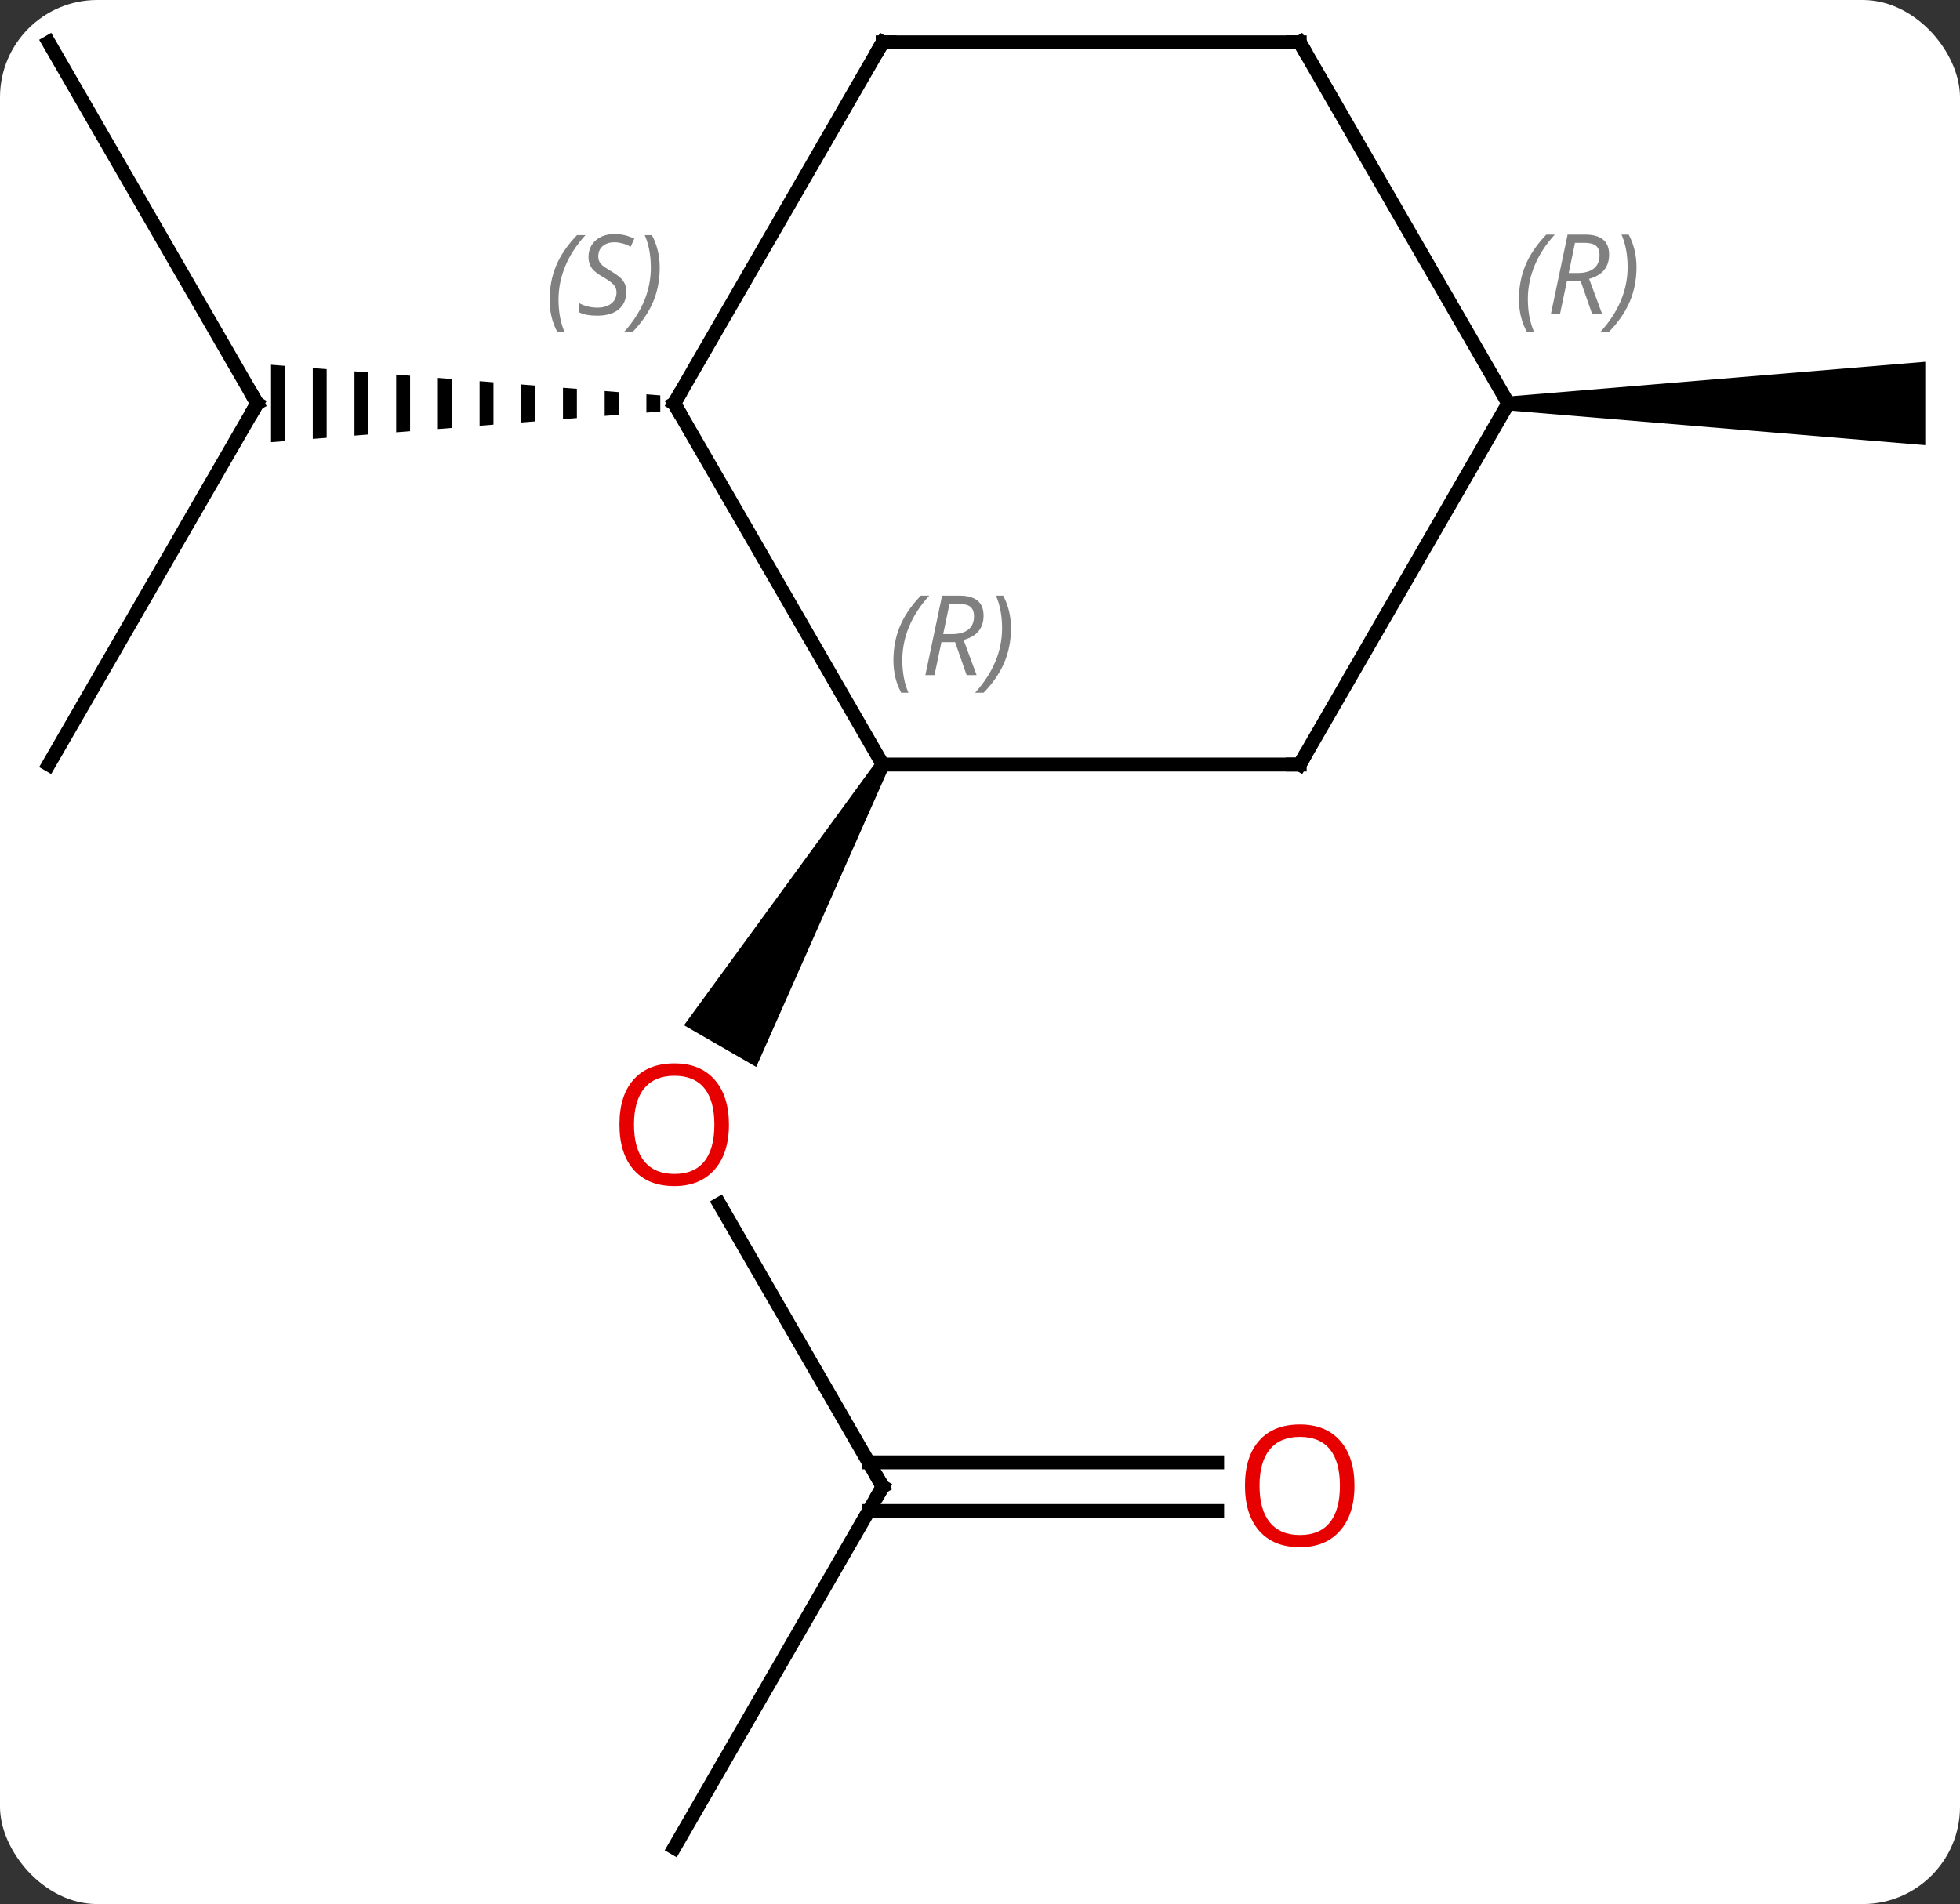 <svg width="141" viewBox="0 0 141 137" style="fill-opacity:1; color-rendering:auto; color-interpolation:auto; text-rendering:auto; stroke:black; stroke-linecap:square; stroke-miterlimit:10; shape-rendering:auto; stroke-opacity:1; fill:black; stroke-dasharray:none; font-weight:normal; stroke-width:1; font-family:'Open Sans'; font-style:normal; stroke-linejoin:miter; font-size:12; stroke-dashoffset:0; image-rendering:auto;" height="137" class="cas-substance-image" xmlns:xlink="http://www.w3.org/1999/xlink" xmlns="http://www.w3.org/2000/svg"><rect x="0" y="0" width="141" height="137" fill="#333333" stroke="none"/><svg class="cas-substance-single-component"><rect y="0" x="0" width="141" stroke="none" ry="7" rx="7" height="137" fill="white" class="cas-substance-group"/><svg y="0" x="0" width="141" viewBox="0 0 141 137" style="fill:black;" height="137" class="cas-substance-single-component-image"><svg><g><g transform="translate(71,68)" style="text-rendering:geometricPrecision; color-rendering:optimizeQuality; color-interpolation:linearRGB; stroke-linecap:butt; image-rendering:optimizeQuality;"><line y2="-12.99" y1="-38.97" x2="-67.5" x1="-52.5" style="fill:none;"/><line y2="-64.953" y1="-38.97" x2="-67.5" x1="-52.5" style="fill:none;"/><path style="stroke:none;" d="M-24.5 -39.628 L-24.5 -38.312 L-24.5 -38.312 L-23.5 -38.391 L-23.5 -38.391 L-23.5 -39.549 L-23.5 -39.549 L-24.5 -39.628 ZM-27.5 -39.864 L-27.5 -38.076 L-27.5 -38.076 L-26.5 -38.155 L-26.5 -38.155 L-26.5 -39.785 L-26.5 -39.785 L-27.5 -39.864 ZM-30.5 -40.1 L-30.5 -37.84 L-30.5 -37.84 L-29.5 -37.919 L-29.5 -37.919 L-29.5 -40.022 L-29.5 -40.022 L-30.5 -40.1 ZM-33.5 -40.337 L-33.5 -37.603 L-33.5 -37.603 L-32.5 -37.682 L-32.5 -37.682 L-32.5 -40.258 L-32.5 -40.258 L-33.5 -40.337 ZM-36.5 -40.573 L-36.5 -37.367 L-36.5 -37.367 L-35.5 -37.446 L-35.5 -37.446 L-35.5 -40.494 L-35.5 -40.494 L-36.5 -40.573 ZM-39.5 -40.809 L-39.5 -37.131 L-39.5 -37.131 L-38.5 -37.209 L-38.5 -37.209 L-38.5 -40.731 L-38.5 -40.731 L-39.5 -40.809 ZM-42.5 -41.046 L-42.5 -36.894 L-42.5 -36.894 L-41.5 -36.973 L-41.5 -36.973 L-41.5 -40.967 L-41.5 -40.967 L-42.5 -41.046 ZM-45.5 -41.282 L-45.5 -36.658 L-45.5 -36.658 L-44.5 -36.737 L-44.5 -36.737 L-44.5 -41.203 L-44.5 -41.203 L-45.5 -41.282 ZM-48.5 -41.518 L-48.5 -36.422 L-48.5 -36.422 L-47.5 -36.5 L-47.5 -36.5 L-47.5 -41.44 L-47.5 -41.44 L-48.5 -41.518 ZM-51.5 -41.755 L-51.5 -36.185 L-50.5 -36.264 L-50.5 -36.264 L-50.5 -41.676 L-50.5 -41.676 L-51.5 -41.755 Z"/><line y2="38.97" y1="18.626" x2="-7.5" x1="-19.246" style="fill:none;"/><path style="stroke:none;" d="M-7.933 -13.24 L-7.067 -12.74 L-16.598 8.768 L-21.794 5.768 Z"/><line y2="64.953" y1="38.97" x2="-22.5" x1="-7.5" style="fill:none;"/><line y2="40.72" y1="40.72" x2="16.562" x1="-8.51" style="fill:none;"/><line y2="37.22" y1="37.22" x2="16.562" x1="-8.51" style="fill:none;"/><path style="stroke:none;" d="M37.5 -38.47 L37.5 -39.47 L67.5 -41.97 L67.5 -35.97 Z"/><line y2="-12.99" y1="-38.97" x2="-7.5" x1="-22.5" style="fill:none;"/><line y2="-64.953" y1="-38.97" x2="-7.5" x1="-22.5" style="fill:none;"/><line y2="-12.99" y1="-12.99" x2="22.5" x1="-7.5" style="fill:none;"/><line y2="-64.953" y1="-64.953" x2="22.5" x1="-7.5" style="fill:none;"/><line y2="-38.97" y1="-12.99" x2="37.5" x1="22.5" style="fill:none;"/><line y2="-38.97" y1="-64.953" x2="37.5" x1="22.5" style="fill:none;"/><path style="fill:none; stroke-miterlimit:5;" d="M-52.75 -38.537 L-52.5 -38.97 L-52.75 -39.403"/></g><g transform="translate(71,68)" style="stroke-linecap:butt; fill:rgb(230,0,0); text-rendering:geometricPrecision; color-rendering:optimizeQuality; image-rendering:optimizeQuality; font-family:'Open Sans'; stroke:rgb(230,0,0); color-interpolation:linearRGB; stroke-miterlimit:5;"><path style="stroke:none;" d="M-18.562 12.92 Q-18.562 14.982 -19.602 16.162 Q-20.641 17.342 -22.484 17.342 Q-24.375 17.342 -25.406 16.177 Q-26.438 15.013 -26.438 12.904 Q-26.438 10.81 -25.406 9.662 Q-24.375 8.513 -22.484 8.513 Q-20.625 8.513 -19.594 9.685 Q-18.562 10.857 -18.562 12.92 ZM-25.391 12.92 Q-25.391 14.654 -24.648 15.56 Q-23.906 16.467 -22.484 16.467 Q-21.062 16.467 -20.336 15.568 Q-19.609 14.67 -19.609 12.92 Q-19.609 11.185 -20.336 10.295 Q-21.062 9.404 -22.484 9.404 Q-23.906 9.404 -24.648 10.303 Q-25.391 11.201 -25.391 12.92 Z"/><path style="fill:none; stroke:black;" d="M-7.75 38.537 L-7.5 38.97 L-7.75 39.403"/><path style="stroke:none;" d="M26.438 38.9 Q26.438 40.962 25.398 42.142 Q24.359 43.322 22.516 43.322 Q20.625 43.322 19.594 42.157 Q18.562 40.993 18.562 38.884 Q18.562 36.79 19.594 35.642 Q20.625 34.493 22.516 34.493 Q24.375 34.493 25.406 35.665 Q26.438 36.837 26.438 38.9 ZM19.609 38.9 Q19.609 40.634 20.352 41.54 Q21.094 42.447 22.516 42.447 Q23.938 42.447 24.664 41.548 Q25.391 40.65 25.391 38.9 Q25.391 37.165 24.664 36.275 Q23.938 35.384 22.516 35.384 Q21.094 35.384 20.352 36.282 Q19.609 37.181 19.609 38.9 Z"/><path style="fill:none; stroke:black;" d="M-22.25 -38.537 L-22.5 -38.97 L-22.25 -39.403"/></g><g transform="translate(71,68)" style="stroke-linecap:butt; font-size:8px; fill:gray; text-rendering:geometricPrecision; image-rendering:optimizeQuality; color-rendering:optimizeQuality; font-family:'Open Sans'; font-style:italic; stroke:gray; color-interpolation:linearRGB; stroke-miterlimit:5;"><path style="stroke:none;" d="M-31.461 -46.427 Q-31.461 -47.755 -30.993 -48.88 Q-30.524 -50.005 -29.493 -51.083 L-28.883 -51.083 Q-29.852 -50.021 -30.336 -48.849 Q-30.821 -47.677 -30.821 -46.443 Q-30.821 -45.114 -30.383 -44.099 L-30.899 -44.099 Q-31.461 -45.13 -31.461 -46.427 ZM-25.946 -47.021 Q-25.946 -46.193 -26.493 -45.739 Q-27.04 -45.286 -28.04 -45.286 Q-28.446 -45.286 -28.758 -45.341 Q-29.071 -45.396 -29.352 -45.536 L-29.352 -46.193 Q-28.727 -45.864 -28.024 -45.864 Q-27.399 -45.864 -27.024 -46.161 Q-26.649 -46.458 -26.649 -46.974 Q-26.649 -47.286 -26.852 -47.513 Q-27.055 -47.739 -27.618 -48.068 Q-28.211 -48.396 -28.438 -48.724 Q-28.665 -49.052 -28.665 -49.505 Q-28.665 -50.239 -28.149 -50.7 Q-27.633 -51.161 -26.79 -51.161 Q-26.415 -51.161 -26.079 -51.083 Q-25.743 -51.005 -25.368 -50.833 L-25.633 -50.239 Q-25.883 -50.396 -26.204 -50.482 Q-26.524 -50.568 -26.79 -50.568 Q-27.321 -50.568 -27.641 -50.294 Q-27.961 -50.021 -27.961 -49.552 Q-27.961 -49.349 -27.891 -49.2 Q-27.821 -49.052 -27.68 -48.919 Q-27.54 -48.786 -27.118 -48.536 Q-26.555 -48.193 -26.352 -47.997 Q-26.149 -47.802 -26.047 -47.568 Q-25.946 -47.333 -25.946 -47.021 ZM-23.54 -48.739 Q-23.54 -47.411 -24.016 -46.278 Q-24.493 -45.146 -25.508 -44.099 L-26.118 -44.099 Q-24.18 -46.255 -24.18 -48.739 Q-24.18 -50.068 -24.618 -51.083 L-24.102 -51.083 Q-23.54 -50.021 -23.54 -48.739 Z"/><path style="stroke:none;" d="M-6.728 -20.486 Q-6.728 -21.814 -6.26 -22.939 Q-5.791 -24.064 -4.76 -25.142 L-4.15 -25.142 Q-5.119 -24.08 -5.603 -22.908 Q-6.088 -21.736 -6.088 -20.502 Q-6.088 -19.174 -5.65 -18.158 L-6.166 -18.158 Q-6.728 -19.189 -6.728 -20.486 ZM-3.275 -21.799 L-3.775 -19.424 L-4.431 -19.424 L-3.228 -25.142 L-1.978 -25.142 Q-0.244 -25.142 -0.244 -23.705 Q-0.244 -22.346 -1.681 -21.955 L-0.744 -19.424 L-1.463 -19.424 L-2.291 -21.799 L-3.275 -21.799 ZM-2.697 -24.549 Q-3.088 -22.627 -3.15 -22.377 L-2.494 -22.377 Q-1.744 -22.377 -1.338 -22.705 Q-0.931 -23.033 -0.931 -23.658 Q-0.931 -24.127 -1.189 -24.338 Q-1.447 -24.549 -2.041 -24.549 L-2.697 -24.549 ZM1.729 -22.799 Q1.729 -21.471 1.252 -20.338 Q0.775 -19.205 -0.24 -18.158 L-0.85 -18.158 Q1.088 -20.314 1.088 -22.799 Q1.088 -24.127 0.65 -25.142 L1.166 -25.142 Q1.729 -24.08 1.729 -22.799 Z"/><path style="fill:none; stroke:black;" d="M-7.75 -64.52 L-7.5 -64.953 L-7 -64.953"/><path style="fill:none; stroke:black;" d="M22 -12.99 L22.5 -12.99 L22.75 -13.423"/><path style="fill:none; stroke:black;" d="M22 -64.953 L22.5 -64.953 L22.75 -64.52"/><path style="stroke:none;" d="M38.271 -46.466 Q38.271 -47.794 38.74 -48.919 Q39.209 -50.044 40.24 -51.123 L40.849 -51.123 Q39.881 -50.06 39.396 -48.888 Q38.912 -47.716 38.912 -46.482 Q38.912 -45.154 39.349 -44.138 L38.834 -44.138 Q38.271 -45.169 38.271 -46.466 ZM41.724 -47.779 L41.224 -45.404 L40.568 -45.404 L41.771 -51.123 L43.021 -51.123 Q44.756 -51.123 44.756 -49.685 Q44.756 -48.326 43.318 -47.935 L44.256 -45.404 L43.537 -45.404 L42.709 -47.779 L41.724 -47.779 ZM42.303 -50.529 Q41.912 -48.607 41.849 -48.357 L42.506 -48.357 Q43.256 -48.357 43.662 -48.685 Q44.068 -49.013 44.068 -49.638 Q44.068 -50.107 43.81 -50.318 Q43.553 -50.529 42.959 -50.529 L42.303 -50.529 ZM46.728 -48.779 Q46.728 -47.451 46.252 -46.318 Q45.775 -45.185 44.76 -44.138 L44.15 -44.138 Q46.088 -46.294 46.088 -48.779 Q46.088 -50.107 45.65 -51.123 L46.166 -51.123 Q46.728 -50.06 46.728 -48.779 Z"/></g></g></svg></svg></svg></svg>